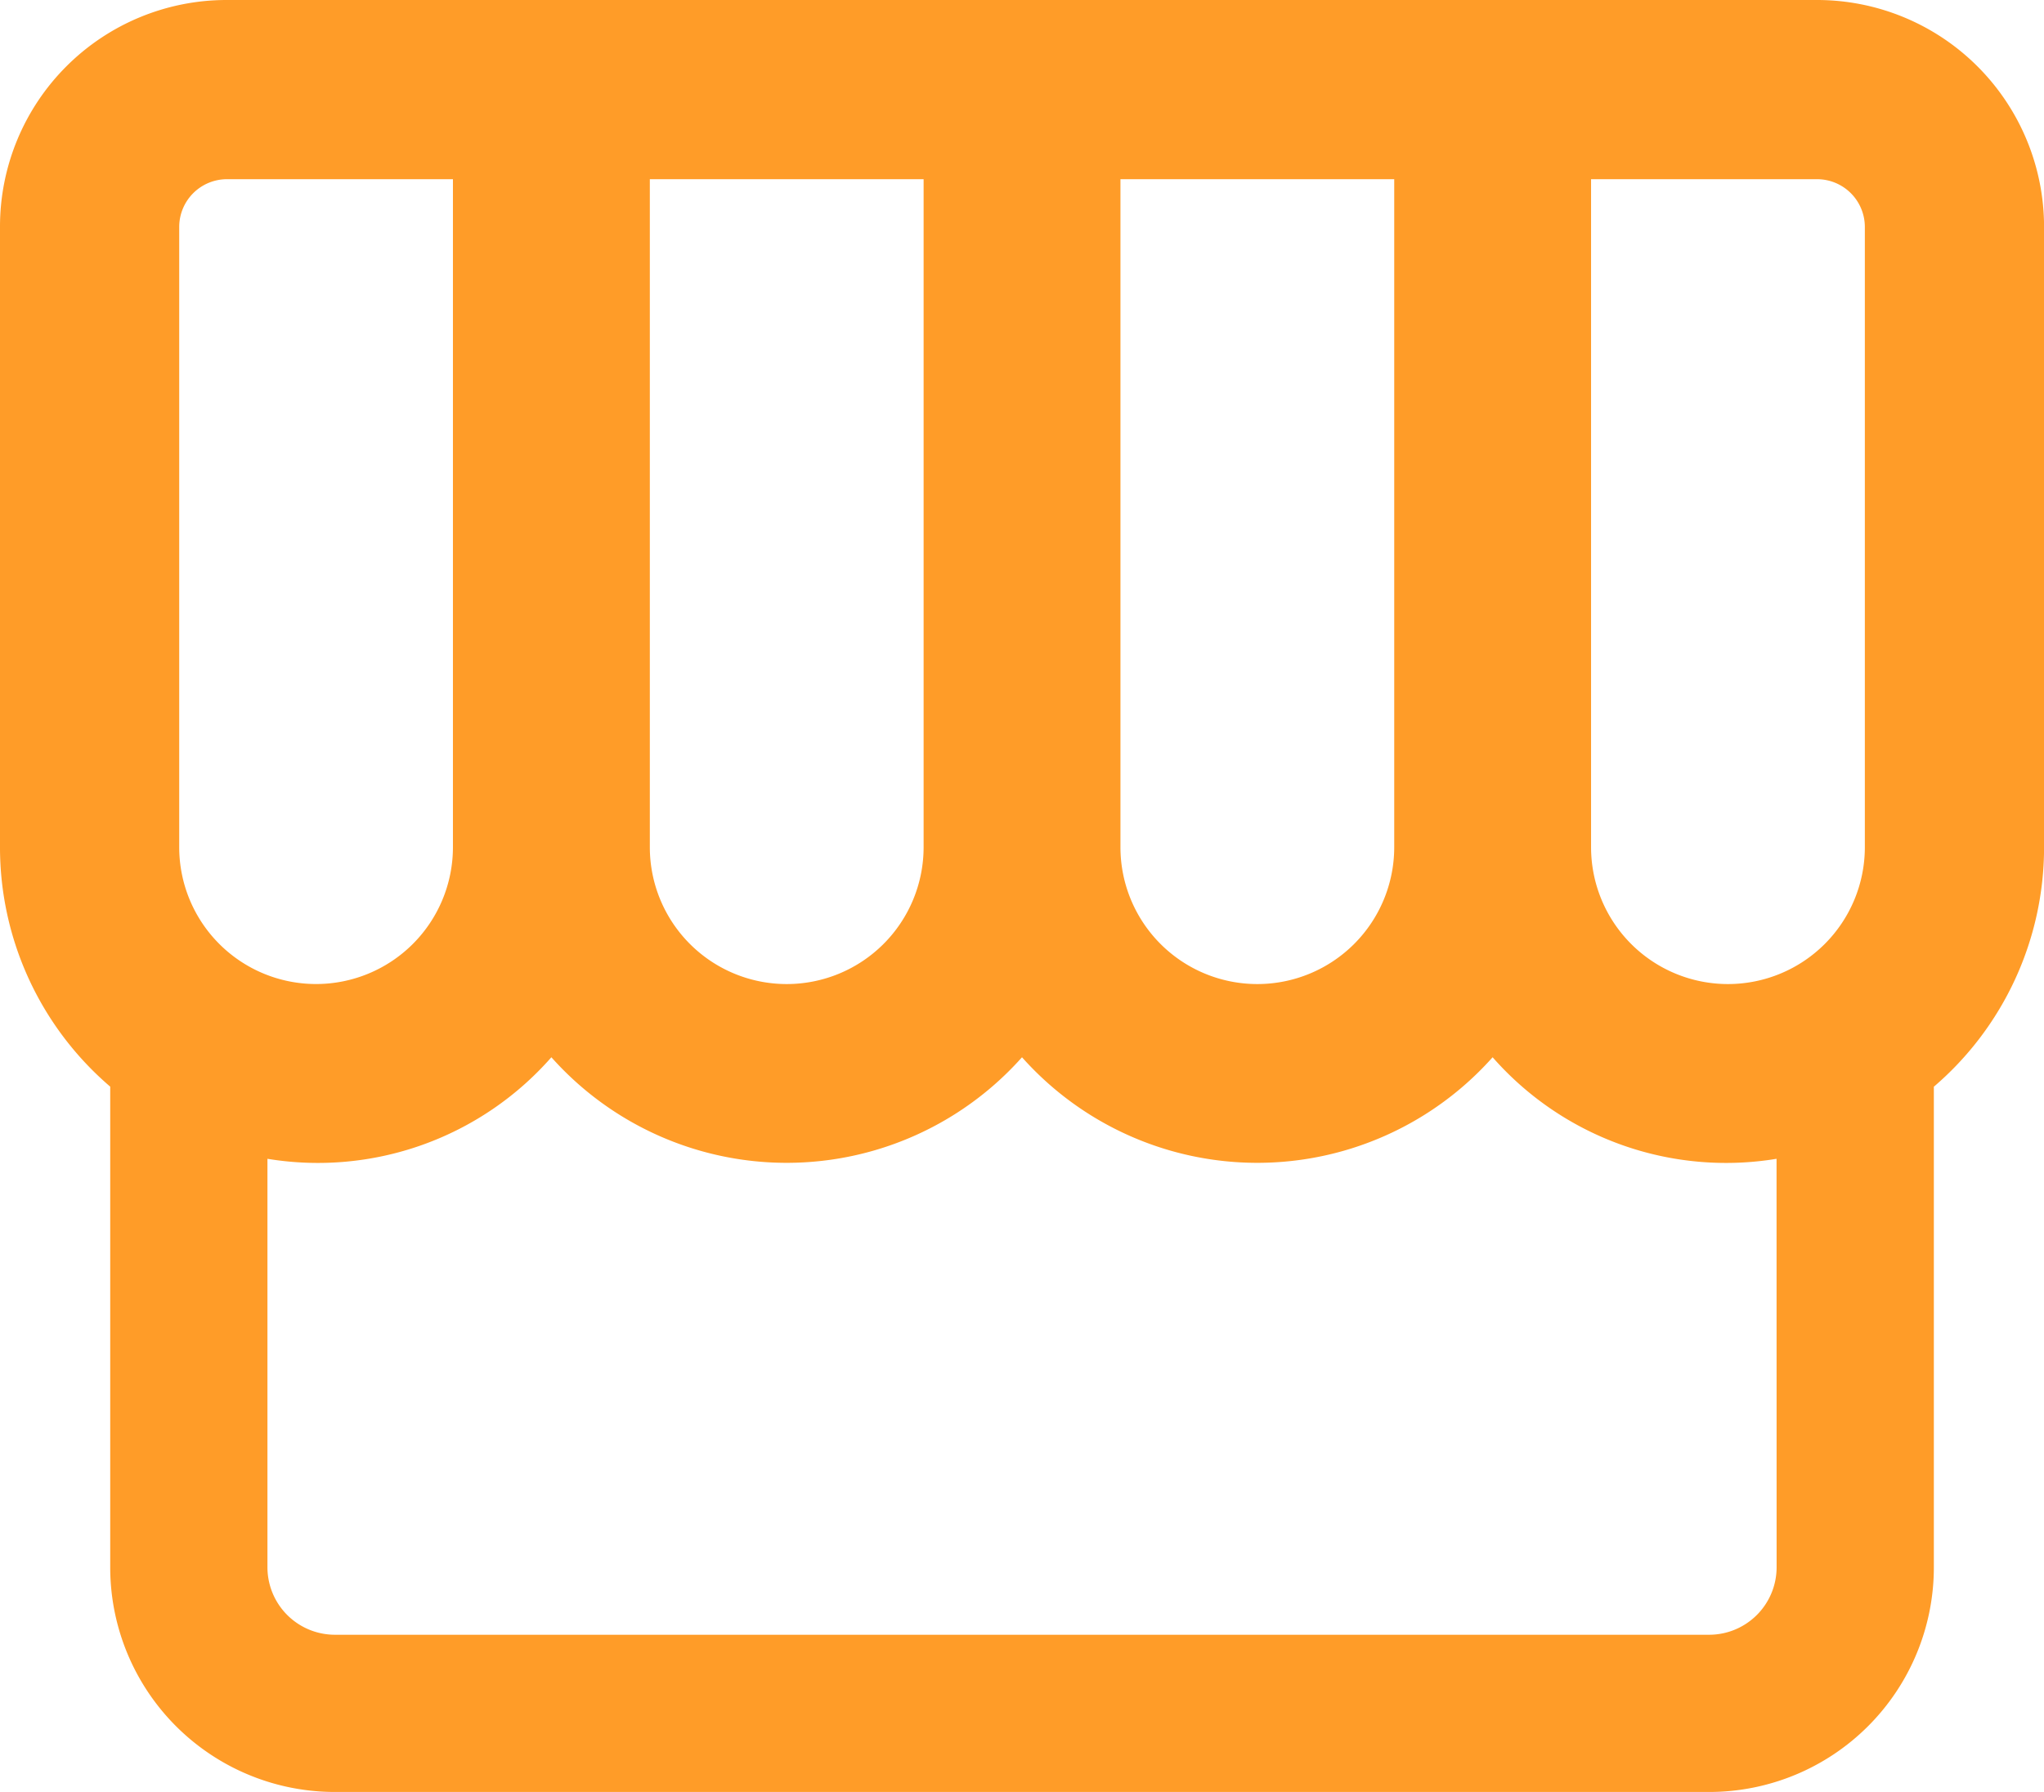 <svg id="グループ_8313" data-name="グループ 8313" xmlns="http://www.w3.org/2000/svg" xmlns:xlink="http://www.w3.org/1999/xlink" width="34.216" height="30" viewBox="0 0 34.216 30">
  <defs>
    <clipPath id="clip-path">
      <rect id="長方形_14876" data-name="長方形 14876" width="34.216" height="30" fill="#ff9c28"/>
    </clipPath>
  </defs>
  <g id="グループ_8312" data-name="グループ 8312" clip-path="url(#clip-path)">
    <path id="パス_260" data-name="パス 260" d="M30.417,0H3.793A3.793,3.793,0,0,0,0,3.793V14.183a5.274,5.274,0,0,0,1.845,4.009V26.24A3.76,3.76,0,0,0,5.605,30H28.612a3.76,3.76,0,0,0,3.76-3.76V18.193a5.275,5.275,0,0,0,1.845-4.009V3.8a3.8,3.8,0,0,0-3.8-3.8M15.461,3V14.183a2.291,2.291,0,0,1-4.583,0V3Zm7.878,0V14.183a2.291,2.291,0,0,1-4.583,0V3Zm7.078,0a.8.8,0,0,1,.8.8V14.183a2.291,2.291,0,0,1-4.583,0V3ZM7.582,14.183a2.291,2.291,0,1,1-4.582,0V3.793A.8.8,0,0,1,3.793,3H7.582ZM29.74,26.24a1.13,1.13,0,0,1-1.128,1.128H5.605A1.13,1.13,0,0,1,4.477,26.24V19.4a5.2,5.2,0,0,0,4.753-1.7,5.273,5.273,0,0,0,7.878,0,5.273,5.273,0,0,0,7.878,0,5.2,5.2,0,0,0,4.753,1.7Z" fill="#ff9c28"/>
  </g>
</svg>
